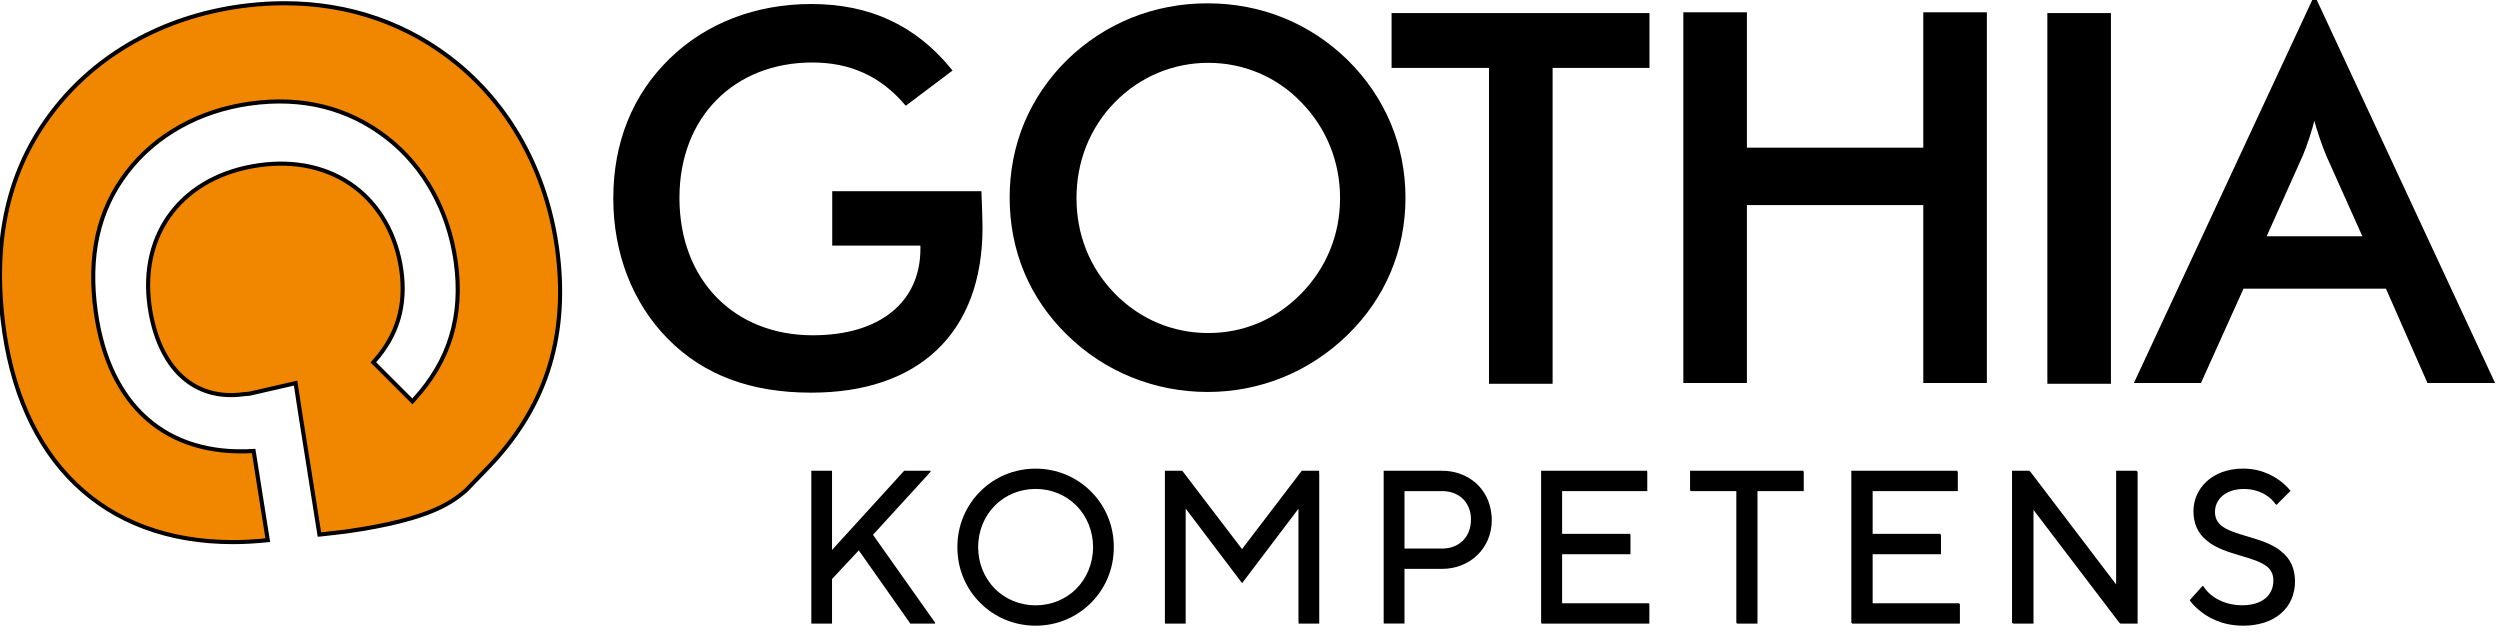 <svg width="610" height="156" xmlns="http://www.w3.org/2000/svg">
 <style type="text/css">.st0{fill:#F18700;}</style>

 <g>
  <title>background</title>
  <rect fill="none" id="canvas_background" height="158" width="612" y="-1" x="-1"/>
 </g>
 <g>
  <title>Layer 1</title>
  <g stroke="null" id="svg_1">
   <g stroke="null" id="svg_2">
    <path stroke="null" id="svg_3" d="m294.645,1.31c-12.89,0 -24.77,4.76 -33.9,13.64c-9.13,9.01 -13.89,20.52 -13.89,33.28c0,12.76 4.75,24.27 13.89,33.15c9.01,8.88 21.14,13.76 33.9,13.76c12.76,0 24.65,-4.88 33.78,-13.76c9.13,-8.88 14.01,-20.39 14.01,-33.15c0,-12.64 -4.88,-24.27 -14.01,-33.28c-9.13,-8.88 -20.89,-13.64 -33.78,-13.64zm23.2,70.69c-6.26,6.38 -14.26,9.76 -23.02,9.76c-8.76,0 -16.89,-3.38 -23.15,-9.76c-6.25,-6.38 -9.51,-14.64 -9.51,-23.64c0,-9.01 3.25,-17.39 9.51,-23.77c6.26,-6.38 14.51,-9.76 23.15,-9.76c8.63,0 16.89,3.38 23.02,9.76c6.26,6.38 9.63,14.76 9.63,23.77c0,9 -3.38,17.26 -9.63,23.64z"/>
    <path stroke="null" id="svg_4" d="m203.565,47.16l0,12.26l21.52,0l0,1.25c0,13.26 -10.01,21.64 -26.77,21.64c-19.39,0 -33.03,-13.64 -33.03,-34.03c0,-20.14 13.76,-33.53 32.9,-33.53c9.38,0 16.89,3.38 22.9,10.38l10.63,-8.01c-8.63,-10.51 -19.64,-15.64 -33.78,-15.64c-13.39,0 -25.4,4.63 -34.15,13.14c-9.01,8.76 -13.64,20.27 -13.64,33.78c0,13.26 4.63,25.27 13.14,33.9c8.63,8.76 20.02,13.01 34.66,13.01c26.02,0 41.29,-14.39 41.29,-39.78c0,-2 -0.12,-4.75 -0.25,-8.38l-35.42,0l0,0.01z"/>
    <polygon stroke="null" id="svg_5" points="378.335,16.07 401.975,16.07 401.975,3.69 340.045,3.69 340.045,16.07 363.815,16.07 363.815,93.14 378.335,93.14 "/>
    <polygon stroke="null" id="svg_6" points="411.235,92.95 425.745,92.95 425.745,49.54 469.785,49.54 469.785,92.95 484.295,92.95 484.295,3.5 469.785,3.5 469.785,36.53 425.745,36.53 425.745,3.5 411.235,3.5 "/>
    <rect stroke="null" id="svg_7" height="89.45" width="14.51" y="3.69" x="500.055"/>
    <path stroke="null" id="svg_8" d="m564.745,0l-43.29,92.95l15.26,0l10.38,-23.02l35.4,0l10.13,23.02l15.39,0l-43.27,-92.95zm-12.45,58.15l9.13,-20.39c1,-2.38 2.13,-5.63 3.25,-10.13c1.25,4.5 2.38,7.75 3.38,10.13l9.13,20.39l-24.89,0z"/>
    <g stroke="null" id="svg_9">
     <path stroke="null" id="svg_10" d="m556.325,134.94c-2.15,-1.81 -5.17,-2.7 -8.09,-3.57c-2.58,-0.76 -5.02,-1.49 -6.62,-2.78c-1.12,-0.98 -1.66,-2.2 -1.66,-3.72c0,-2.92 2.38,-6.06 7.6,-6.06c3.18,0 5.39,1.28 6.68,2.35c0.65,0.57 0.98,1.02 0.99,1.03l0.07,0.09l0.04,-0.04c0.06,0.08 0.1,0.12 0.1,0.12l0.07,0.09l2.65,-2.65l0.06,-0.06l-0.06,-0.07c-0.02,-0.02 -0.44,-0.55 -1.25,-1.24c-1.5,-1.34 -4.75,-3.59 -9.55,-3.59c-7.65,0 -11.65,4.96 -11.65,9.85c0,2.95 1.02,5.2 3.13,6.87c2.15,1.81 5.17,2.7 8.09,3.57c2.58,0.76 5.02,1.49 6.61,2.77c1.12,0.98 1.67,2.2 1.67,3.72c0,4.05 -3.11,6.57 -8.11,6.57c-3.95,0 -6.61,-1.55 -8.15,-2.85c-0.84,-0.74 -1.26,-1.34 -1.26,-1.35l-0.07,-0.1l-0.04,0.05c-0.06,-0.08 -0.09,-0.12 -0.09,-0.12l-0.07,-0.1l-2.44,2.71l-0.05,0.06l0.05,0.07c0.02,0.03 0.61,0.83 1.79,1.82c1.99,1.73 5.43,3.79 10.56,3.79c7.39,0 12.16,-4.07 12.16,-10.36c-0.03,-2.95 -1.05,-5.2 -3.16,-6.87z"/>
     <polygon stroke="null" id="svg_11" points="212.365,130.45 225.845,115.71 225.995,115.54 225.835,115.54 225.995,115.36 220.845,115.36 202.515,135.48 202.515,115.36 198.465,115.36 198.465,151.66 202.515,151.66 202.515,141.08 209.595,133.5 222.355,151.62 222.375,151.66 227.245,151.66 227.125,151.49 227.245,151.49 "/>
     <path stroke="null" id="svg_12" d="m271.265,133.43c0,-4.99 -1.92,-9.66 -5.42,-13.16c-3.49,-3.49 -8.17,-5.42 -13.16,-5.42s-9.66,1.92 -13.16,5.42c-3.49,3.49 -5.42,8.17 -5.42,13.16c0,0.02 0,0.04 0,0.05l0,0.03l0,0.03c0,0.02 0,0.04 0,0.05c0,4.99 1.92,9.66 5.42,13.16c3.49,3.49 8.17,5.42 13.16,5.42s9.66,-1.92 13.16,-5.42c3.49,-3.49 5.42,-8.17 5.42,-13.16c0,-0.01 0,-0.03 0,-0.04l0,-0.03c0,-0.02 0,-0.03 0,-0.04c0,-0.02 0,-0.03 0,-0.05zm-8.29,10.57c-2.69,2.71 -6.35,4.2 -10.29,4.2c-3.94,0 -7.6,-1.5 -10.29,-4.21c-2.71,-2.73 -4.21,-6.45 -4.23,-10.49c0.02,-4.04 1.52,-7.76 4.23,-10.49c2.69,-2.71 6.35,-4.21 10.29,-4.21c3.94,0 7.6,1.5 10.3,4.21c2.71,2.73 4.21,6.46 4.23,10.5c-0.03,4.05 -1.54,7.77 -4.24,10.49z"/>
     <polygon stroke="null" id="svg_13" points="321.375,115.36 317.885,115.36 303.055,134.8 288.255,115.4 288.225,115.36 284.735,115.36 284.735,151.49 284.765,151.49 284.765,151.66 288.805,151.66 288.805,122.61 302.995,141.36 303.075,141.46 317.325,122.64 317.325,151.39 317.345,151.49 317.345,151.66 321.395,151.66 321.395,115.64 321.375,115.54 "/>
     <path stroke="null" id="svg_14" d="m351.815,115.36l-13.7,0l0,36.12l0.03,0l0,0.17l4.05,0l0,-13.34l9.65,0c6.64,0 11.65,-4.9 11.65,-11.39c0,-0.42 -0.03,-0.86 -0.08,-1.36c-0.58,-6 -5.35,-10.2 -11.6,-10.2zm7.6,11.39c0,4.54 -3.05,7.6 -7.6,7.6l-9.62,0l0,-15.02l9.65,0c3.94,0 6.79,2.28 7.45,5.94c0.08,0.49 0.12,0.99 0.12,1.48z"/>
     <polygon stroke="null" id="svg_15" points="401.885,147.7 380.655,147.7 380.655,134.73 397.335,134.73 397.335,130.93 397.265,130.93 397.265,130.76 380.655,130.76 380.655,119.33 401.435,119.33 401.435,115.54 401.375,115.54 401.375,115.36 376.535,115.36 376.535,151.49 376.605,151.49 376.605,151.66 401.945,151.66 401.945,147.87 401.885,147.87 "/>
     <polygon stroke="null" id="svg_16" points="439.495,115.36 412.875,115.36 412.875,119.16 412.985,119.16 412.985,119.33 424.165,119.33 424.165,151.49 424.275,151.49 424.275,151.66 428.325,151.66 428.325,119.33 439.615,119.33 439.615,115.54 439.495,115.54 "/>
     <polygon stroke="null" id="svg_17" points="477.575,147.7 456.425,147.7 456.425,134.73 473.095,134.73 473.095,130.93 472.955,130.93 472.955,130.76 456.425,130.76 456.425,119.33 477.205,119.33 477.205,115.54 477.065,115.54 477.065,115.36 452.225,115.36 452.225,151.49 452.375,151.49 452.375,151.66 477.715,151.66 477.715,147.87 477.575,147.87 "/>
     <polygon stroke="null" id="svg_18" points="520.885,115.36 516.835,115.36 516.835,144.08 495.145,115.58 495.115,115.54 495.065,115.54 494.915,115.36 491.435,115.36 491.435,151.49 491.625,151.49 491.625,151.66 495.675,151.66 495.675,122.94 517.365,151.45 517.395,151.49 517.445,151.49 517.595,151.66 521.075,151.66 521.075,115.54 520.885,115.54 "/>
    </g>
   </g>
   <path stroke="null" id="svg_19" d="m84.215,129.72c21.75,-3.02 26.54,-7.69 29.38,-9.97l5.34,-5.51c13.92,-14.36 19.55,-31.3 17.22,-51.77c-2.17,-19.05 -10.9,-35.72 -24.59,-46.94c-11.88,-9.72 -26.31,-14.74 -42.14,-14.74c-2.91,0 -5.87,0.17 -8.88,0.51c-19.02,2.17 -35.59,10.9 -46.65,24.59c-11.31,14.02 -15.65,31.03 -13.26,52.01c3.94,34.59 24.68,54.37 56.17,54.37c2.76,0 5.61,-0.16 8.53,-0.47l-3.45,-21.76c-21.26,1.32 -35.29,-10.98 -38.51,-33.87c-1.93,-13.73 0.56,-24.89 7.63,-34.13c6.93,-9.07 17.58,-15.02 29.99,-16.76c12.73,-1.79 23.97,1.01 33.41,8.33c9.08,7.05 15.04,17.78 16.79,30.22c1.85,13.19 -1.48,24.22 -10.21,33.7l-0.37,0.4l-9.52,-9.52l0.33,-0.37c5.58,-6.33 7.7,-13.56 6.5,-22.1c-1.19,-8.49 -5.23,-15.7 -11.38,-20.31c-6.32,-4.74 -14.38,-6.57 -23.31,-5.32c-18.51,2.61 -29.26,16.42 -26.74,34.38c1.05,7.45 3.75,13.37 7.8,17.12c3.99,3.69 9.21,5.2 15.1,4.38l1.5,-0.13l11.23,-2.58l1.07,7.03l4.74,29.93l0.04,0l6.24,-0.72z" class="st0"/>
  </g>
 </g>
</svg>